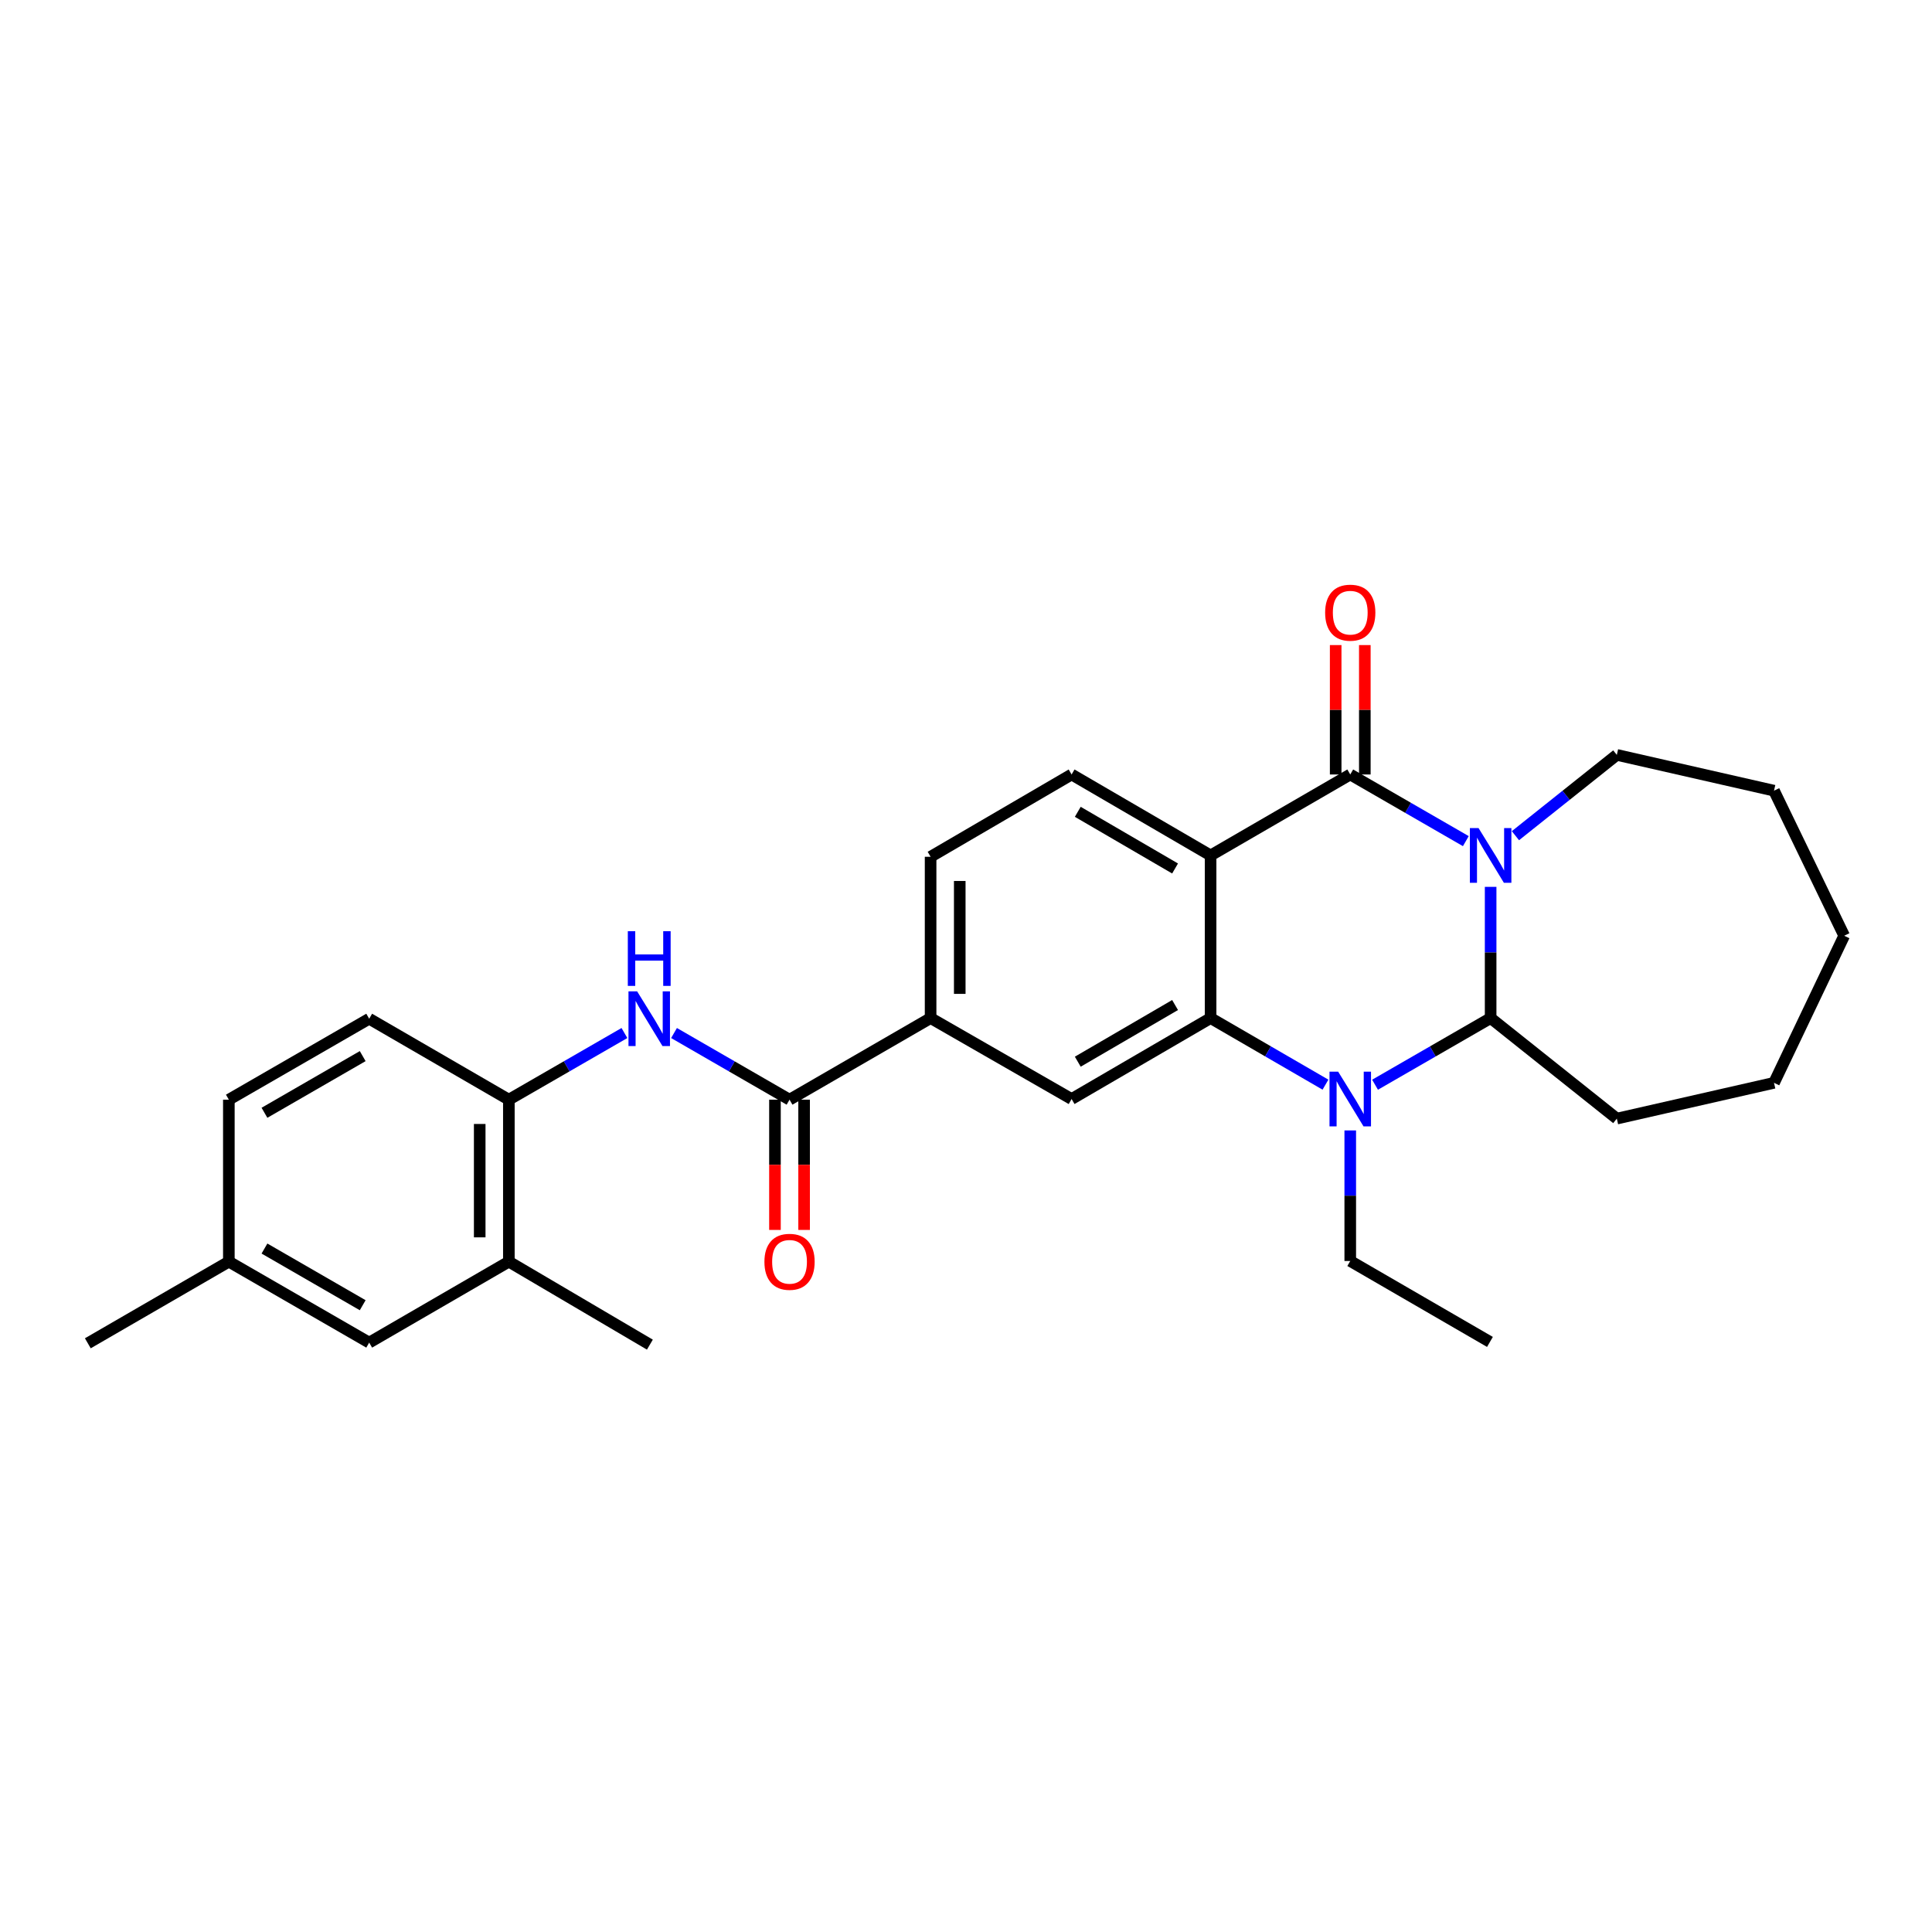 <?xml version='1.0' encoding='iso-8859-1'?>
<svg version='1.1' baseProfile='full'
              xmlns='http://www.w3.org/2000/svg'
                      xmlns:rdkit='http://www.rdkit.org/xml'
                      xmlns:xlink='http://www.w3.org/1999/xlink'
                  xml:space='preserve'
width='1000px' height='1000px' viewBox='0 0 1000 1000'>
<!-- END OF HEADER -->
<rect style='opacity:1.0;fill:#FFFFFF;stroke:none' width='1000' height='1000' x='0' y='0'> </rect>
<path class='bond-0' d='M 758.713,435.37 L 728.8,418.121' style='fill:none;fill-rule:evenodd;stroke:#0000FF;stroke-width:6px;stroke-linecap:butt;stroke-linejoin:miter;stroke-opacity:1' />
<path class='bond-0' d='M 728.8,418.121 L 698.887,400.871' style='fill:none;fill-rule:evenodd;stroke:#000000;stroke-width:6px;stroke-linecap:butt;stroke-linejoin:miter;stroke-opacity:1' />
<path class='bond-4' d='M 771.55,459.037 L 771.55,492.995' style='fill:none;fill-rule:evenodd;stroke:#0000FF;stroke-width:6px;stroke-linecap:butt;stroke-linejoin:miter;stroke-opacity:1' />
<path class='bond-4' d='M 771.55,492.995 L 771.55,526.953' style='fill:none;fill-rule:evenodd;stroke:#000000;stroke-width:6px;stroke-linecap:butt;stroke-linejoin:miter;stroke-opacity:1' />
<path class='bond-17' d='M 784.378,432.551 L 810.62,411.64' style='fill:none;fill-rule:evenodd;stroke:#0000FF;stroke-width:6px;stroke-linecap:butt;stroke-linejoin:miter;stroke-opacity:1' />
<path class='bond-17' d='M 810.62,411.64 L 836.863,390.729' style='fill:none;fill-rule:evenodd;stroke:#000000;stroke-width:6px;stroke-linecap:butt;stroke-linejoin:miter;stroke-opacity:1' />
<path class='bond-1' d='M 698.887,400.871 L 626.601,442.773' style='fill:none;fill-rule:evenodd;stroke:#000000;stroke-width:6px;stroke-linecap:butt;stroke-linejoin:miter;stroke-opacity:1' />
<path class='bond-12' d='M 706.431,400.871 L 706.431,367.381' style='fill:none;fill-rule:evenodd;stroke:#000000;stroke-width:6px;stroke-linecap:butt;stroke-linejoin:miter;stroke-opacity:1' />
<path class='bond-12' d='M 706.431,367.381 L 706.431,333.891' style='fill:none;fill-rule:evenodd;stroke:#FF0000;stroke-width:6px;stroke-linecap:butt;stroke-linejoin:miter;stroke-opacity:1' />
<path class='bond-12' d='M 691.343,400.871 L 691.343,367.381' style='fill:none;fill-rule:evenodd;stroke:#000000;stroke-width:6px;stroke-linecap:butt;stroke-linejoin:miter;stroke-opacity:1' />
<path class='bond-12' d='M 691.343,367.381 L 691.343,333.891' style='fill:none;fill-rule:evenodd;stroke:#FF0000;stroke-width:6px;stroke-linecap:butt;stroke-linejoin:miter;stroke-opacity:1' />
<path class='bond-9' d='M 626.601,442.773 L 554.659,400.871' style='fill:none;fill-rule:evenodd;stroke:#000000;stroke-width:6px;stroke-linecap:butt;stroke-linejoin:miter;stroke-opacity:1' />
<path class='bond-9' d='M 608.216,449.525 L 557.857,420.194' style='fill:none;fill-rule:evenodd;stroke:#000000;stroke-width:6px;stroke-linecap:butt;stroke-linejoin:miter;stroke-opacity:1' />
<path class='bond-29' d='M 626.601,442.773 L 626.601,526.953' style='fill:none;fill-rule:evenodd;stroke:#000000;stroke-width:6px;stroke-linecap:butt;stroke-linejoin:miter;stroke-opacity:1' />
<path class='bond-2' d='M 626.601,526.953 L 656.33,544.185' style='fill:none;fill-rule:evenodd;stroke:#000000;stroke-width:6px;stroke-linecap:butt;stroke-linejoin:miter;stroke-opacity:1' />
<path class='bond-2' d='M 656.33,544.185 L 686.058,561.418' style='fill:none;fill-rule:evenodd;stroke:#0000FF;stroke-width:6px;stroke-linecap:butt;stroke-linejoin:miter;stroke-opacity:1' />
<path class='bond-6' d='M 626.601,526.953 L 554.659,568.854' style='fill:none;fill-rule:evenodd;stroke:#000000;stroke-width:6px;stroke-linecap:butt;stroke-linejoin:miter;stroke-opacity:1' />
<path class='bond-6' d='M 608.216,520.2 L 557.857,549.532' style='fill:none;fill-rule:evenodd;stroke:#000000;stroke-width:6px;stroke-linecap:butt;stroke-linejoin:miter;stroke-opacity:1' />
<path class='bond-3' d='M 711.724,561.452 L 741.637,544.202' style='fill:none;fill-rule:evenodd;stroke:#0000FF;stroke-width:6px;stroke-linecap:butt;stroke-linejoin:miter;stroke-opacity:1' />
<path class='bond-3' d='M 741.637,544.202 L 771.55,526.953' style='fill:none;fill-rule:evenodd;stroke:#000000;stroke-width:6px;stroke-linecap:butt;stroke-linejoin:miter;stroke-opacity:1' />
<path class='bond-18' d='M 698.887,585.11 L 698.887,618.9' style='fill:none;fill-rule:evenodd;stroke:#0000FF;stroke-width:6px;stroke-linecap:butt;stroke-linejoin:miter;stroke-opacity:1' />
<path class='bond-18' d='M 698.887,618.9 L 698.887,652.691' style='fill:none;fill-rule:evenodd;stroke:#000000;stroke-width:6px;stroke-linecap:butt;stroke-linejoin:miter;stroke-opacity:1' />
<path class='bond-20' d='M 771.55,526.953 L 836.863,578.996' style='fill:none;fill-rule:evenodd;stroke:#000000;stroke-width:6px;stroke-linecap:butt;stroke-linejoin:miter;stroke-opacity:1' />
<path class='bond-5' d='M 408.662,569.189 L 481.677,526.953' style='fill:none;fill-rule:evenodd;stroke:#000000;stroke-width:6px;stroke-linecap:butt;stroke-linejoin:miter;stroke-opacity:1' />
<path class='bond-7' d='M 408.662,569.189 L 378.769,551.942' style='fill:none;fill-rule:evenodd;stroke:#000000;stroke-width:6px;stroke-linecap:butt;stroke-linejoin:miter;stroke-opacity:1' />
<path class='bond-7' d='M 378.769,551.942 L 348.876,534.694' style='fill:none;fill-rule:evenodd;stroke:#0000FF;stroke-width:6px;stroke-linecap:butt;stroke-linejoin:miter;stroke-opacity:1' />
<path class='bond-13' d='M 401.118,569.189 L 401.118,602.9' style='fill:none;fill-rule:evenodd;stroke:#000000;stroke-width:6px;stroke-linecap:butt;stroke-linejoin:miter;stroke-opacity:1' />
<path class='bond-13' d='M 401.118,602.9 L 401.118,636.61' style='fill:none;fill-rule:evenodd;stroke:#FF0000;stroke-width:6px;stroke-linecap:butt;stroke-linejoin:miter;stroke-opacity:1' />
<path class='bond-13' d='M 416.206,569.189 L 416.206,602.9' style='fill:none;fill-rule:evenodd;stroke:#000000;stroke-width:6px;stroke-linecap:butt;stroke-linejoin:miter;stroke-opacity:1' />
<path class='bond-13' d='M 416.206,602.9 L 416.206,636.61' style='fill:none;fill-rule:evenodd;stroke:#FF0000;stroke-width:6px;stroke-linecap:butt;stroke-linejoin:miter;stroke-opacity:1' />
<path class='bond-8' d='M 554.659,568.854 L 481.677,526.953' style='fill:none;fill-rule:evenodd;stroke:#000000;stroke-width:6px;stroke-linecap:butt;stroke-linejoin:miter;stroke-opacity:1' />
<path class='bond-10' d='M 323.204,534.691 L 293.295,551.94' style='fill:none;fill-rule:evenodd;stroke:#0000FF;stroke-width:6px;stroke-linecap:butt;stroke-linejoin:miter;stroke-opacity:1' />
<path class='bond-10' d='M 293.295,551.94 L 263.386,569.189' style='fill:none;fill-rule:evenodd;stroke:#000000;stroke-width:6px;stroke-linecap:butt;stroke-linejoin:miter;stroke-opacity:1' />
<path class='bond-30' d='M 481.677,526.953 L 481.677,443.468' style='fill:none;fill-rule:evenodd;stroke:#000000;stroke-width:6px;stroke-linecap:butt;stroke-linejoin:miter;stroke-opacity:1' />
<path class='bond-30' d='M 496.765,514.43 L 496.765,455.991' style='fill:none;fill-rule:evenodd;stroke:#000000;stroke-width:6px;stroke-linecap:butt;stroke-linejoin:miter;stroke-opacity:1' />
<path class='bond-14' d='M 554.659,400.871 L 481.677,443.468' style='fill:none;fill-rule:evenodd;stroke:#000000;stroke-width:6px;stroke-linecap:butt;stroke-linejoin:miter;stroke-opacity:1' />
<path class='bond-11' d='M 263.386,569.189 L 263.386,653.026' style='fill:none;fill-rule:evenodd;stroke:#000000;stroke-width:6px;stroke-linecap:butt;stroke-linejoin:miter;stroke-opacity:1' />
<path class='bond-11' d='M 248.298,581.765 L 248.298,640.45' style='fill:none;fill-rule:evenodd;stroke:#000000;stroke-width:6px;stroke-linecap:butt;stroke-linejoin:miter;stroke-opacity:1' />
<path class='bond-16' d='M 263.386,569.189 L 191.091,527.288' style='fill:none;fill-rule:evenodd;stroke:#000000;stroke-width:6px;stroke-linecap:butt;stroke-linejoin:miter;stroke-opacity:1' />
<path class='bond-15' d='M 263.386,653.026 L 191.091,694.936' style='fill:none;fill-rule:evenodd;stroke:#000000;stroke-width:6px;stroke-linecap:butt;stroke-linejoin:miter;stroke-opacity:1' />
<path class='bond-22' d='M 263.386,653.026 L 336.376,695.983' style='fill:none;fill-rule:evenodd;stroke:#000000;stroke-width:6px;stroke-linecap:butt;stroke-linejoin:miter;stroke-opacity:1' />
<path class='bond-31' d='M 191.091,694.936 L 118.453,653.026' style='fill:none;fill-rule:evenodd;stroke:#000000;stroke-width:6px;stroke-linecap:butt;stroke-linejoin:miter;stroke-opacity:1' />
<path class='bond-31' d='M 187.735,675.581 L 136.889,646.244' style='fill:none;fill-rule:evenodd;stroke:#000000;stroke-width:6px;stroke-linecap:butt;stroke-linejoin:miter;stroke-opacity:1' />
<path class='bond-21' d='M 191.091,527.288 L 118.453,569.189' style='fill:none;fill-rule:evenodd;stroke:#000000;stroke-width:6px;stroke-linecap:butt;stroke-linejoin:miter;stroke-opacity:1' />
<path class='bond-21' d='M 187.734,546.642 L 136.888,575.973' style='fill:none;fill-rule:evenodd;stroke:#000000;stroke-width:6px;stroke-linecap:butt;stroke-linejoin:miter;stroke-opacity:1' />
<path class='bond-25' d='M 836.863,390.729 L 918.226,409.253' style='fill:none;fill-rule:evenodd;stroke:#000000;stroke-width:6px;stroke-linecap:butt;stroke-linejoin:miter;stroke-opacity:1' />
<path class='bond-24' d='M 698.887,652.691 L 771.19,694.575' style='fill:none;fill-rule:evenodd;stroke:#000000;stroke-width:6px;stroke-linecap:butt;stroke-linejoin:miter;stroke-opacity:1' />
<path class='bond-19' d='M 118.453,653.026 L 118.453,569.189' style='fill:none;fill-rule:evenodd;stroke:#000000;stroke-width:6px;stroke-linecap:butt;stroke-linejoin:miter;stroke-opacity:1' />
<path class='bond-23' d='M 118.453,653.026 L 45.455,695.288' style='fill:none;fill-rule:evenodd;stroke:#000000;stroke-width:6px;stroke-linecap:butt;stroke-linejoin:miter;stroke-opacity:1' />
<path class='bond-26' d='M 836.863,578.996 L 918.226,560.472' style='fill:none;fill-rule:evenodd;stroke:#000000;stroke-width:6px;stroke-linecap:butt;stroke-linejoin:miter;stroke-opacity:1' />
<path class='bond-27' d='M 918.226,409.253 L 954.545,484.339' style='fill:none;fill-rule:evenodd;stroke:#000000;stroke-width:6px;stroke-linecap:butt;stroke-linejoin:miter;stroke-opacity:1' />
<path class='bond-28' d='M 918.226,560.472 L 954.545,484.339' style='fill:none;fill-rule:evenodd;stroke:#000000;stroke-width:6px;stroke-linecap:butt;stroke-linejoin:miter;stroke-opacity:1' />
<path  class='atom-0' d='M 765.29 428.613
L 774.57 443.613
Q 775.49 445.093, 776.97 447.773
Q 778.45 450.453, 778.53 450.613
L 778.53 428.613
L 782.29 428.613
L 782.29 456.933
L 778.41 456.933
L 768.45 440.533
Q 767.29 438.613, 766.05 436.413
Q 764.85 434.213, 764.49 433.533
L 764.49 456.933
L 760.81 456.933
L 760.81 428.613
L 765.29 428.613
' fill='#0000FF'/>
<path  class='atom-4' d='M 692.627 554.694
L 701.907 569.694
Q 702.827 571.174, 704.307 573.854
Q 705.787 576.534, 705.867 576.694
L 705.867 554.694
L 709.627 554.694
L 709.627 583.014
L 705.747 583.014
L 695.787 566.614
Q 694.627 564.694, 693.387 562.494
Q 692.187 560.294, 691.827 559.614
L 691.827 583.014
L 688.147 583.014
L 688.147 554.694
L 692.627 554.694
' fill='#0000FF'/>
<path  class='atom-8' d='M 329.78 513.128
L 339.06 528.128
Q 339.98 529.608, 341.46 532.288
Q 342.94 534.968, 343.02 535.128
L 343.02 513.128
L 346.78 513.128
L 346.78 541.448
L 342.9 541.448
L 332.94 525.048
Q 331.78 523.128, 330.54 520.928
Q 329.34 518.728, 328.98 518.048
L 328.98 541.448
L 325.3 541.448
L 325.3 513.128
L 329.78 513.128
' fill='#0000FF'/>
<path  class='atom-8' d='M 324.96 481.976
L 328.8 481.976
L 328.8 494.016
L 343.28 494.016
L 343.28 481.976
L 347.12 481.976
L 347.12 510.296
L 343.28 510.296
L 343.28 497.216
L 328.8 497.216
L 328.8 510.296
L 324.96 510.296
L 324.96 481.976
' fill='#0000FF'/>
<path  class='atom-13' d='M 685.887 317.115
Q 685.887 310.315, 689.247 306.515
Q 692.607 302.715, 698.887 302.715
Q 705.167 302.715, 708.527 306.515
Q 711.887 310.315, 711.887 317.115
Q 711.887 323.995, 708.487 327.915
Q 705.087 331.795, 698.887 331.795
Q 692.647 331.795, 689.247 327.915
Q 685.887 324.035, 685.887 317.115
M 698.887 328.595
Q 703.207 328.595, 705.527 325.715
Q 707.887 322.795, 707.887 317.115
Q 707.887 311.555, 705.527 308.755
Q 703.207 305.915, 698.887 305.915
Q 694.567 305.915, 692.207 308.715
Q 689.887 311.515, 689.887 317.115
Q 689.887 322.835, 692.207 325.715
Q 694.567 328.595, 698.887 328.595
' fill='#FF0000'/>
<path  class='atom-14' d='M 395.662 653.106
Q 395.662 646.306, 399.022 642.506
Q 402.382 638.706, 408.662 638.706
Q 414.942 638.706, 418.302 642.506
Q 421.662 646.306, 421.662 653.106
Q 421.662 659.986, 418.262 663.906
Q 414.862 667.786, 408.662 667.786
Q 402.422 667.786, 399.022 663.906
Q 395.662 660.026, 395.662 653.106
M 408.662 664.586
Q 412.982 664.586, 415.302 661.706
Q 417.662 658.786, 417.662 653.106
Q 417.662 647.546, 415.302 644.746
Q 412.982 641.906, 408.662 641.906
Q 404.342 641.906, 401.982 644.706
Q 399.662 647.506, 399.662 653.106
Q 399.662 658.826, 401.982 661.706
Q 404.342 664.586, 408.662 664.586
' fill='#FF0000'/>
</svg>
